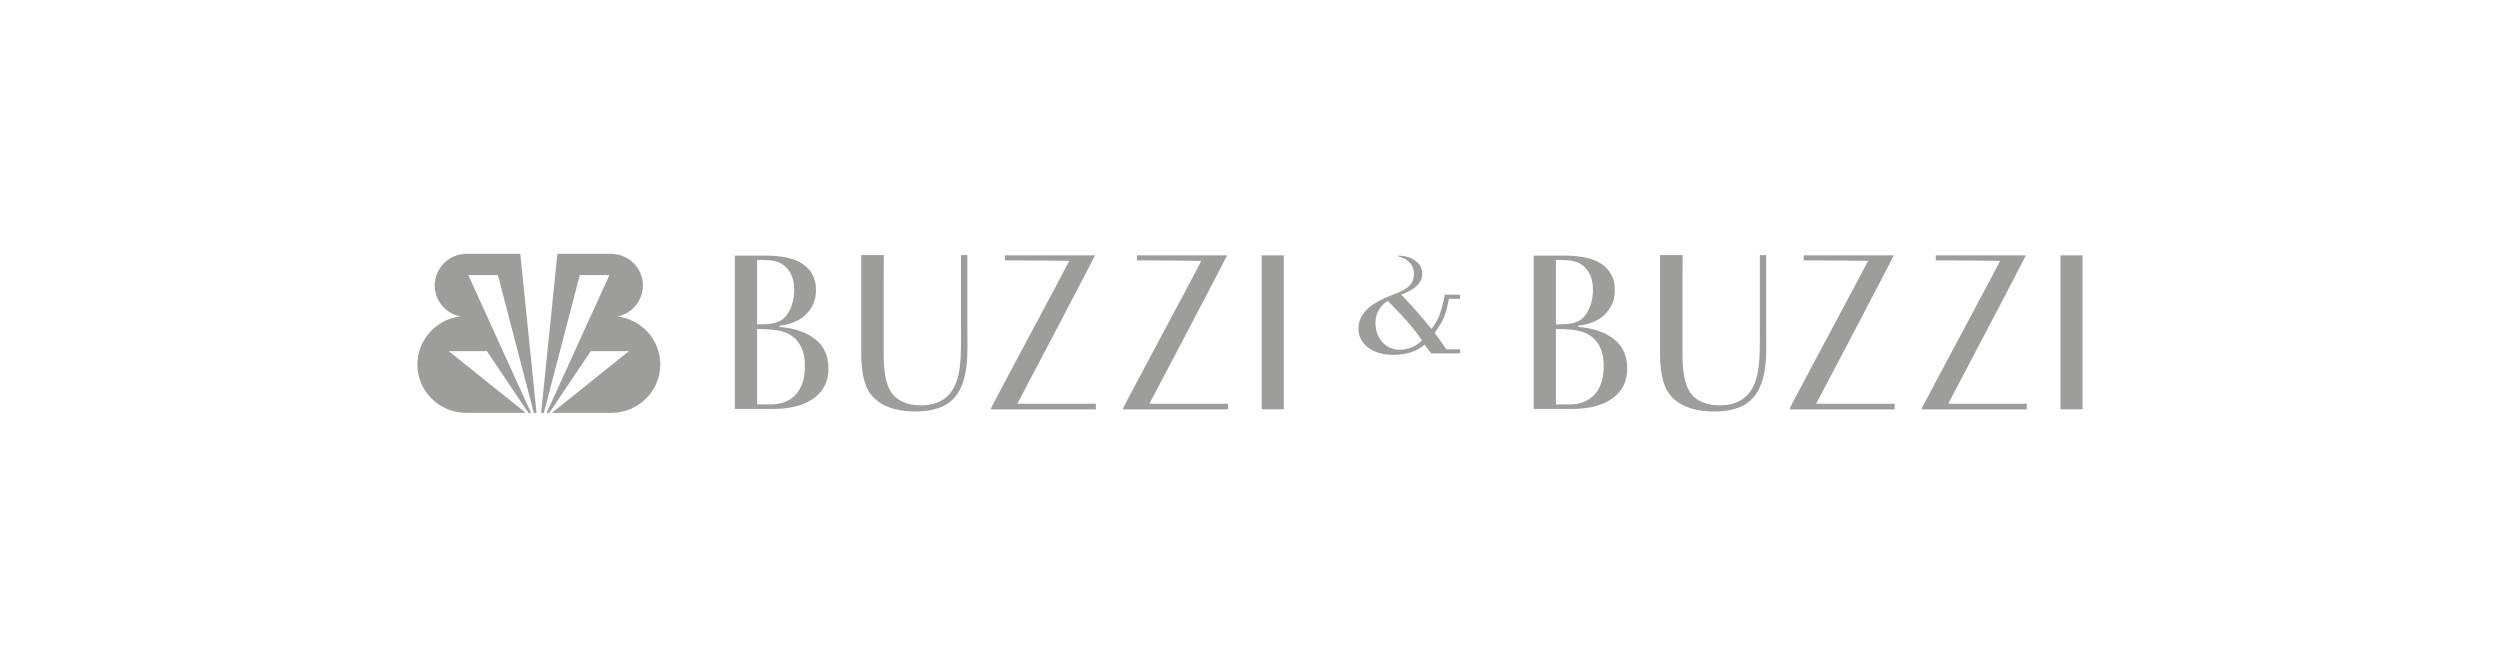 <?xml version="1.0" encoding="UTF-8"?><svg id="Livello_1" xmlns="http://www.w3.org/2000/svg" viewBox="0 0 425.2 113.39"><defs><style>.cls-1{fill:#9d9d9c;stroke-width:0px;}</style></defs><path class="cls-1" d="M105.02,53.82c2.47-.51,4.33-2.68,4.33-5.27,0-2.97-2.43-5.37-5.44-5.38h0s-9.11,0-9.11,0l-2.76,27.05h.46l6.11-23.44h5.04l-10.68,23.44h.45l7.06-10.5h6.49l-13.1,10.5h9.97s.08,0,.12,0c4.61,0,8.34-3.69,8.34-8.23,0-4.19-3.17-7.65-7.28-8.17M79.38,43.17h0c-3.01,0-5.44,2.42-5.44,5.38,0,2.59,1.86,4.76,4.33,5.27-4.11.51-7.28,3.97-7.28,8.17,0,4.55,3.73,8.23,8.34,8.23.04,0,.08,0,.12,0h0s9.97,0,9.97,0l-13.1-10.5h6.49l7.06,10.5h.45l-10.68-23.44h5.04l6.11,23.44h.46l-2.76-27.05h-9.11Z"/><path class="cls-1" d="M135.33,67.13c-1.05,1.1-2.45,1.65-4.2,1.65h-2.36v-1.51s0-11.31,0-11.31c2.06,0,3.43.16,4.19.38,2.6.75,3.94,2.75,3.94,5.92,0,2.13-.53,3.75-1.57,4.86M128.77,44.21c.81,0,.82,0,.82,0,1.63,0,2.71.25,3.32.64,1.21.76,2.17,2.05,2.17,4.46,0,1.94-.63,3.5-1.43,4.47-.8.97-2.02,1.31-3.47,1.36l-1.07.03h-.34v-10.96ZM138,57.22c-1.3-.81-3.11-1.45-5.43-1.61v-.23c1.85-.13,3.68-1.01,4.5-1.88,1.21-1.28,1.71-2.49,1.71-4.2,0-1.96-.79-3.45-2.37-4.48-1.35-.88-3.4-1.33-6.14-1.35h-5.29v26.08h6.55c2.78,0,4.67-.57,5.82-1.17,2.37-1.23,3.55-3.13,3.55-5.69,0-2.43-.97-4.26-2.9-5.46"/><path class="cls-1" d="M186.39,69.62v-.95h-13.36c.61-1.13,13.03-24.75,13.21-25.24h-15.33v.86c3.78-.02,10.95.08,10.95.08-.64,1.33-10.6,19.86-12.33,23.18-.56,1.09-.86,1.66-.91,1.74l-.08.23c0,.05.05.08.07.11h17.78Z"/><path class="cls-1" d="M208.85,69.62v-.95h-13.36c.61-1.13,13.03-24.75,13.21-25.24h-15.33v.86c3.78-.02,10.95.08,10.95.08-.64,1.33-10.6,19.86-12.33,23.18-.56,1.09-.86,1.66-.91,1.74l-.08.23c0,.05.05.08.07.11h17.78Z"/><rect class="cls-1" x="214.59" y="43.43" width="3.76" height="26.19"/><path class="cls-1" d="M164.53,56.45v-13.06h-1.08v11.27c0,1.03,0,1.92,0,2.67v.11c0,2.41-.04,3.59-.21,5.01-.53,4.32-2.7,6.49-6.57,6.49-2.11,0-3.7-.6-4.77-1.8-1.07-1.2-1.6-3.46-1.6-6.77v-13.45c0-.88,0-1.39.02-1.73v-1.81h-3.84v1.56s0,0,0,.02v15.11c0,3.16.5,5.44,1.49,6.82,1.5,2.06,4.1,3.09,7.79,3.09,3.08,0,5.31-.83,6.7-2.5,1.39-1.67,2.08-4.33,2.08-8v-3.05h0Z"/><path class="cls-1" d="M271.19,67.13c-1.05,1.1-2.45,1.65-4.2,1.65h-2.36v-1.51s0-11.31,0-11.31c2.06,0,3.43.16,4.19.38,2.6.75,3.94,2.75,3.94,5.92,0,2.13-.53,3.75-1.57,4.86M264.62,44.21c.82,0,.82,0,.82,0,1.63,0,2.71.25,3.32.64,1.21.76,2.17,2.05,2.17,4.46,0,1.94-.63,3.5-1.43,4.47-.8.97-2.02,1.31-3.46,1.36l-1.07.03h-.34v-10.96ZM273.86,57.22c-1.3-.81-3.11-1.45-5.42-1.61v-.23c1.85-.13,3.68-1.01,4.5-1.88,1.21-1.28,1.71-2.49,1.71-4.2,0-1.96-.79-3.45-2.37-4.48-1.35-.88-3.4-1.33-6.14-1.35h-5.29v26.08h6.55c2.78,0,4.67-.57,5.81-1.17,2.37-1.23,3.55-3.13,3.55-5.69,0-2.43-.97-4.26-2.9-5.46"/><path class="cls-1" d="M322.25,69.62v-.95h-13.36c.61-1.13,13.03-24.75,13.21-25.24h-15.33v.86c3.78-.02,10.95.08,10.95.08-.64,1.33-10.6,19.86-12.33,23.18-.56,1.09-.86,1.66-.91,1.74l-.08.23c0,.05.05.08.07.11h17.78Z"/><path class="cls-1" d="M344.71,69.62v-.95h-13.36c.61-1.13,13.03-24.75,13.21-25.24h-15.33v.86c3.78-.02,10.95.08,10.95.08-.64,1.33-10.6,19.86-12.33,23.18-.56,1.09-.86,1.66-.91,1.74l-.08.23c0,.05.05.08.07.11h17.78Z"/><rect class="cls-1" x="350.44" y="43.43" width="3.76" height="26.19"/><path class="cls-1" d="M300.39,56.45v-13.06h-1.08v11.27c0,1.03,0,1.92,0,2.67v.11c0,2.41-.04,3.59-.21,5.01-.53,4.32-2.7,6.49-6.57,6.49-2.11,0-3.7-.6-4.77-1.8-1.07-1.2-1.6-3.46-1.6-6.77v-13.45c0-.88,0-1.39.02-1.73v-1.81h-3.84v1.56s0,0,0,.02v15.11c0,3.16.5,5.44,1.49,6.82,1.5,2.06,4.1,3.09,7.79,3.09,3.08,0,5.31-.83,6.7-2.5,1.39-1.67,2.08-4.33,2.08-8v-3.05h0Z"/><path class="cls-1" d="M238.03,59.48c-1.18,0-2.16-.43-2.93-1.3-.77-.87-1.16-1.95-1.16-3.25,0-1.57.69-2.82,2.06-3.77,2.8,2.77,4.75,5.03,5.86,6.76-1.11,1.05-2.39,1.56-3.83,1.56M246.44,50.82h1.89v-.7h-2.6s-.22,1.08-.22,1.08c-.59,2.49-.96,3.28-2.05,4.76-.04-.05-.07-.09-.11-.14-1.85-2.34-3.62-4.26-4.94-5.6l-.11-.11c2.35-.83,3.6-2.03,3.6-3.54,0-.9-.39-1.65-1.17-2.23-.75-.56-1.73-.84-2.91-.87v.16c.52.07,2.67.75,2.67,2.9,0,1.7-.98,2.42-2.16,2.99,0,0-.33.16-.51.23-.9.38-2.25.92-2.25.92-3.01,1.33-4.52,3.07-4.52,5.2,0,1.33.55,2.41,1.64,3.24,1.1.83,2.52,1.25,4.26,1.25,2.22,0,4-.59,5.35-1.75.63.85.99,1.34,1.11,1.5h4.93v-.7h-2.32l-.29-.4c-.54-.78-1.19-1.67-1.73-2.39.96-1.28,1.69-2.57,2.05-4.04l.4-1.78Z"/></svg>